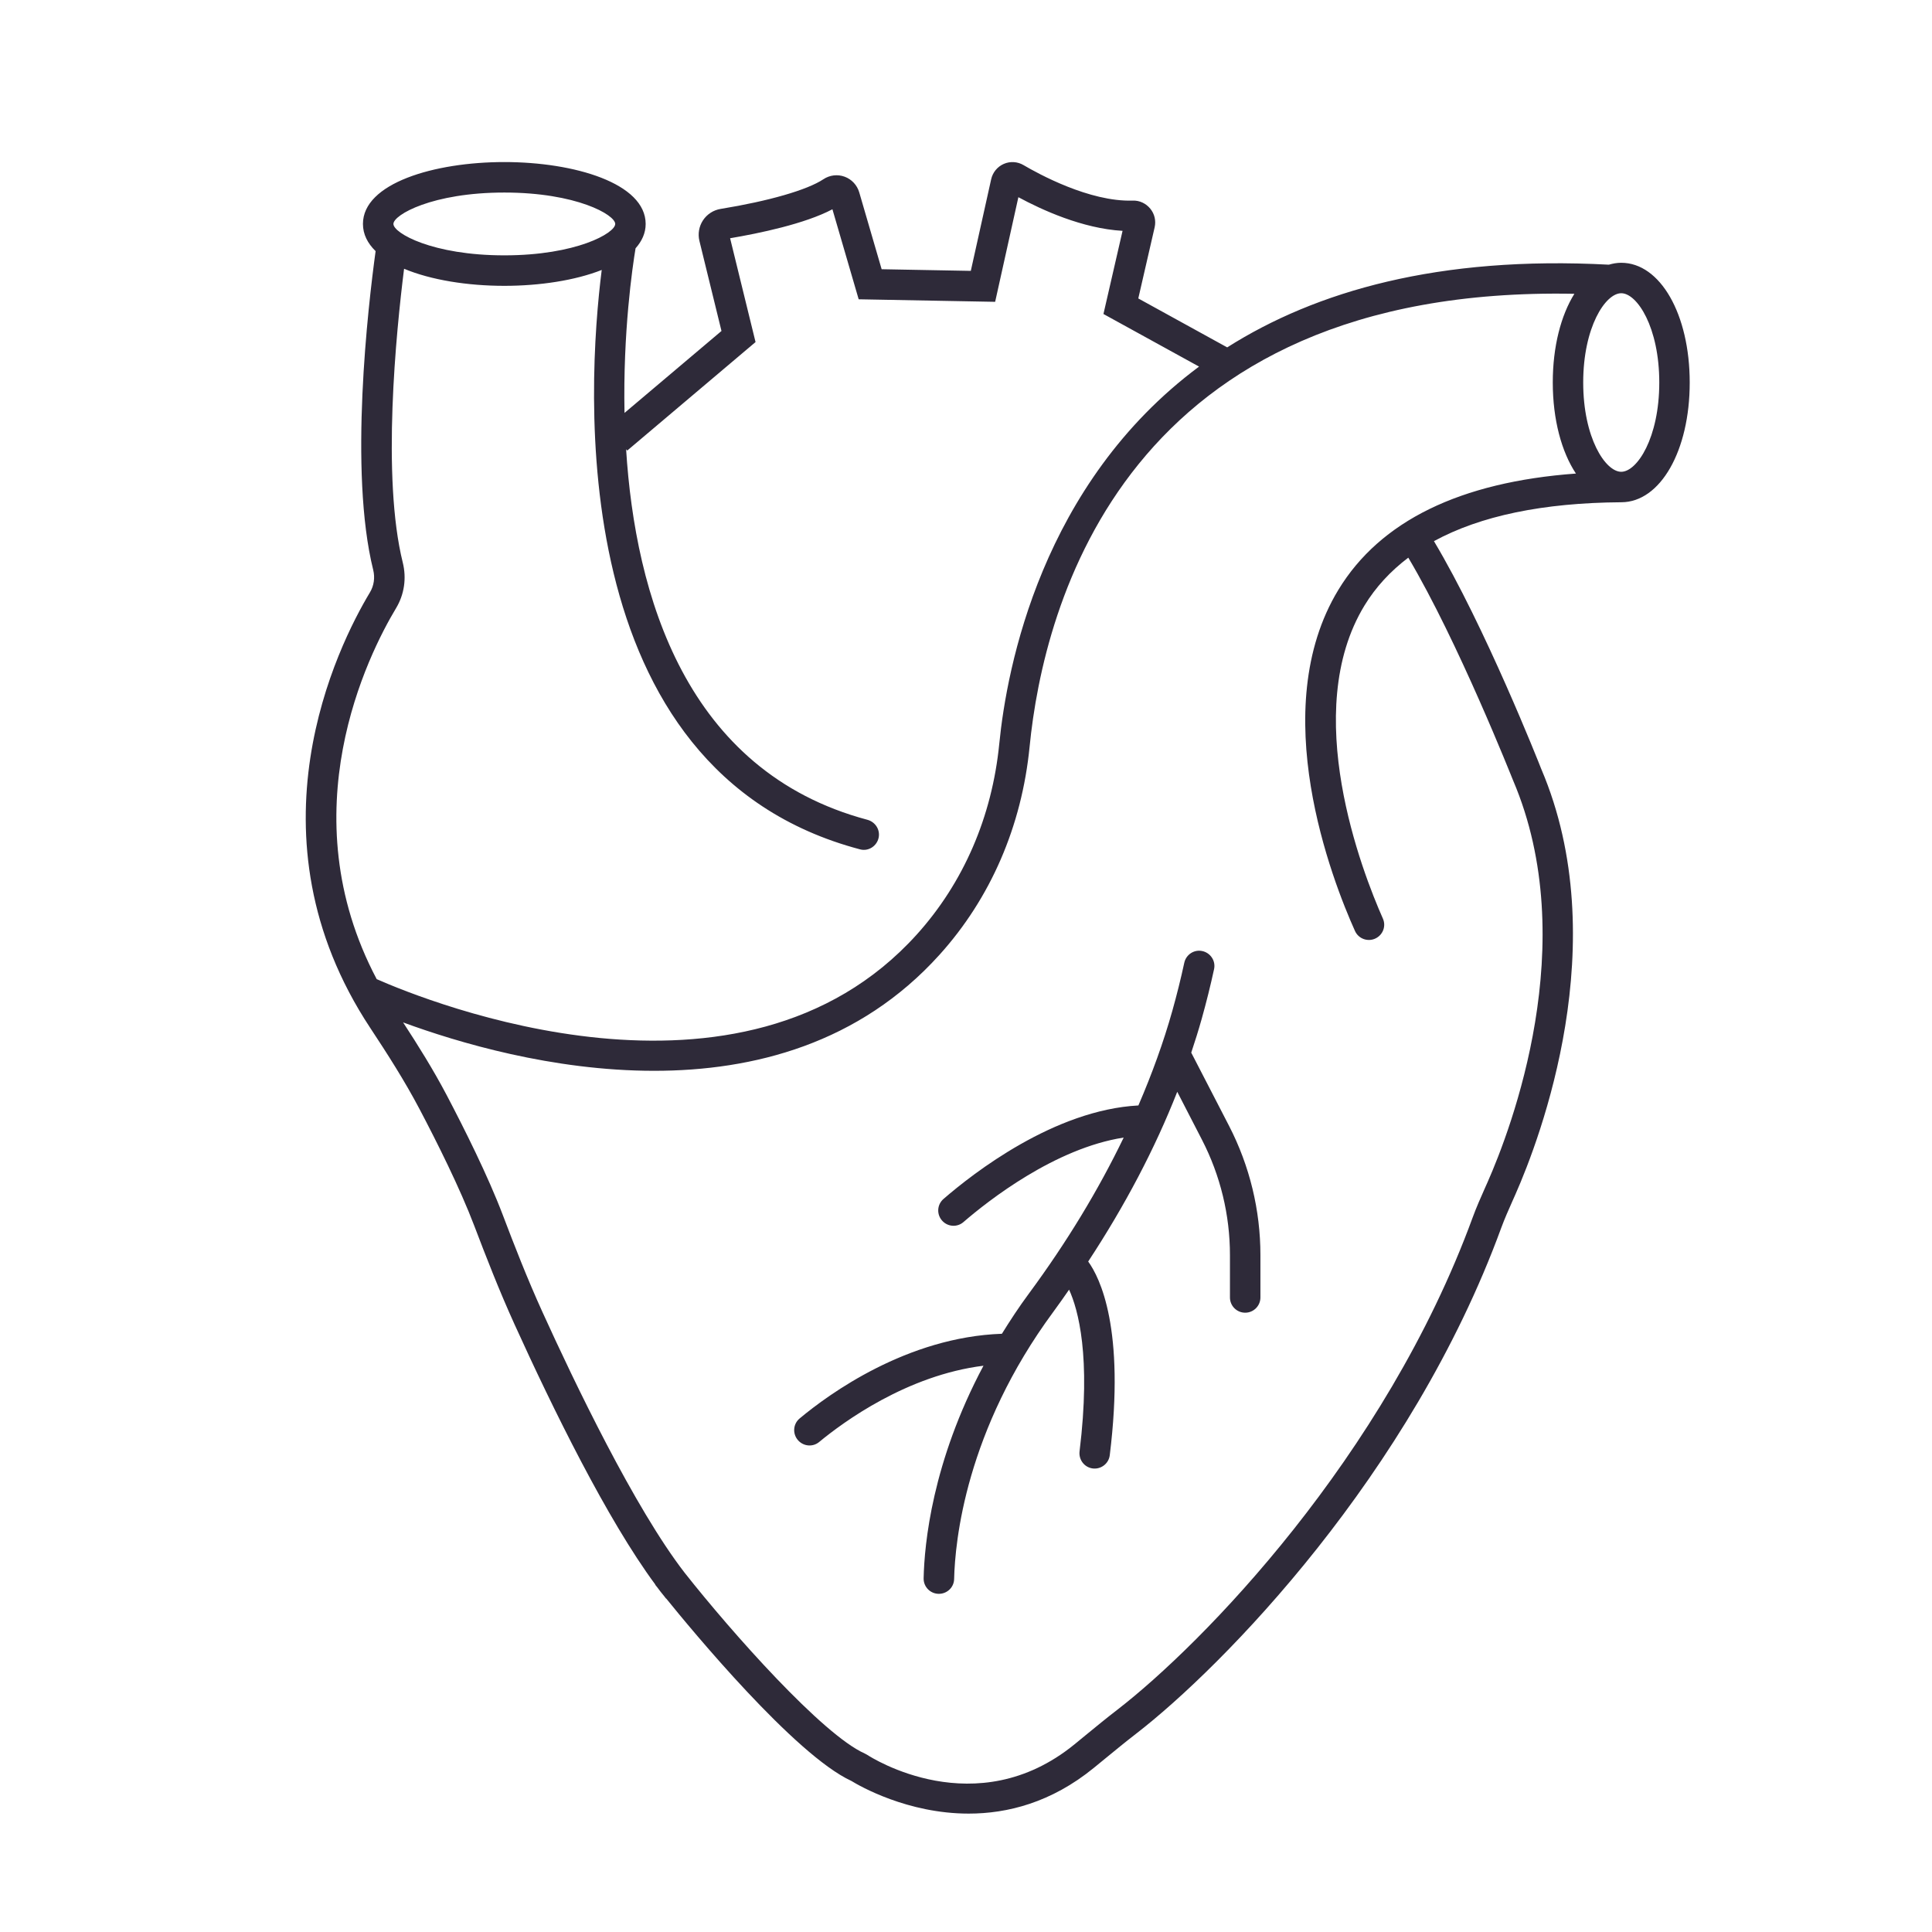 <svg version="1.2" preserveAspectRatio="xMidYMid meet" height="1000" viewBox="0 0 750 750" zoomAndPan="magnify" width="1000" xmlns:xlink="http://www.w3.org/1999/xlink" xmlns="http://www.w3.org/2000/svg"><defs fill="#2e2a39"><clipPath fill="#2e2a39" id="2ab3c395a0"><path fill="#2e2a39" d="M 118 62.5 L 655.953 62.5 L 655.953 705 L 118 705 Z M 118 62.5"></path></clipPath></defs><g id="4bed2e943a"><g clip-path="url(#2e2a3995a0)" clip-rule="nonzero"><path d="M 477.148 437.117 C 485.125 452.613 489.293 469.793 489.293 487.219 L 489.293 503.672 C 489.293 506.941 486.641 509.59 483.379 509.59 C 480.113 509.59 477.465 506.941 477.465 503.672 L 477.465 487.219 C 477.465 471.668 473.75 456.348 466.633 442.516 L 457.004 423.832 C 448.328 445.945 436.719 467.977 422.434 489.719 C 426.953 495.953 436.871 515.754 430.805 564.941 C 430.395 568.207 427.348 570.504 424.098 570.039 C 420.891 569.574 418.691 566.609 419.086 563.383 C 423.605 526.496 418.527 508.309 415.016 500.641 C 413.008 503.508 411.039 506.379 408.922 509.223 C 374.859 555.348 370.734 598.344 370.391 612.992 C 370.324 616.027 367.945 618.473 364.914 618.707 C 361.43 618.965 358.48 616.191 358.551 612.691 C 358.836 599.449 361.84 567.578 381.785 530.172 C 352.117 533.863 327.406 552 317.984 559.789 C 315.605 561.758 312.121 561.523 309.977 559.297 C 307.59 556.824 307.766 552.848 310.414 550.645 C 321.766 541.176 352.09 519.047 388.941 517.766 C 392.125 512.625 395.512 507.445 399.391 502.199 C 414.141 482.219 426.395 461.965 436.215 441.602 C 409.578 445.742 383.766 465.98 373.984 474.426 C 371.621 476.465 368.07 476.285 365.898 474.031 C 363.52 471.586 363.684 467.66 366.266 465.434 C 377.848 455.391 409.305 430.871 441.922 429.137 C 447.211 416.875 451.676 404.59 455.117 392.332 C 456.852 386.152 458.395 379.938 459.734 373.758 C 460.418 370.602 463.465 368.551 466.633 369.18 C 469.871 369.824 472 372.98 471.305 376.203 C 469.91 382.629 468.297 389.105 466.496 395.531 C 465.266 399.902 463.902 404.277 462.438 408.637 Z M 629.406 194.973 C 598.945 195.176 574.66 200.262 556.656 210.074 C 576.52 243.324 597.363 296.078 598.305 298.496 C 626.973 365.707 597.867 441.941 588.266 463.699 L 587.227 466.035 C 585.613 469.672 584.086 473.102 582.789 476.629 C 547.738 572.473 474.676 647.051 440.941 673.098 C 436.828 676.27 432.828 679.562 428.812 682.855 L 424.551 686.344 C 408.062 699.777 391.031 704.039 376.047 704.039 C 352.266 704.039 333.648 693.285 330.48 691.344 C 308.531 681.246 268.25 632.469 258.594 620.512 L 258.539 620.551 C 258.457 620.441 258.227 620.141 257.816 619.609 C 257.324 619.035 256.871 618.461 256.449 617.914 C 256.027 617.367 255.562 616.777 255.125 616.164 C 254.699 615.617 254.453 615.316 254.359 615.207 L 254.414 615.152 C 235.703 589.898 214.488 546.602 199.766 514.168 C 193.77 500.969 188.512 487.426 184.141 475.93 C 178.566 461.238 169.512 443.156 162.871 430.559 C 157.066 419.527 150.25 408.91 143.75 399.07 C 94.316 324.285 131.129 250.746 143.598 229.984 C 145.172 227.375 145.621 224.258 144.871 221.211 C 135.402 183.055 142.875 118.902 145.812 97.488 C 142.699 94.465 140.895 90.941 140.895 86.922 C 140.895 71.164 168.5 62.91 195.777 62.91 C 223.039 62.91 250.645 71.164 250.645 86.938 C 250.645 90.477 249.195 93.617 246.723 96.395 C 245.535 103.543 241.809 128.906 242.434 160.297 L 280.078 128.484 L 271.516 93.535 C 270.844 90.789 271.352 87.867 272.906 85.516 C 274.465 83.164 276.953 81.551 279.738 81.102 C 298.465 78.051 313.379 73.746 319.648 69.578 C 322.082 67.953 325.152 67.586 327.887 68.594 C 330.617 69.594 332.734 71.863 333.555 74.676 L 342.254 104.512 L 376.867 105.152 L 384.773 69.578 C 385.363 66.93 387.191 64.699 389.68 63.621 C 392.148 62.543 395.004 62.719 397.34 64.098 C 402.996 67.422 422.922 78.406 439.695 77.875 C 442.375 77.766 444.875 78.969 446.555 81.031 C 448.207 83.055 448.809 85.68 448.234 88.234 L 441.883 115.855 L 476.398 134.852 C 510.82 113.055 558.488 99.223 624.555 102.75 C 626.113 102.297 627.699 102.012 629.352 102.012 C 644.512 102.012 655.945 122.004 655.945 148.504 C 655.957 174.965 644.555 194.945 629.406 194.973 Z M 152.723 86.938 C 152.723 90.477 167.816 99.125 195.777 99.125 C 223.734 99.125 238.828 90.477 238.828 86.938 C 238.828 83.395 223.734 74.746 195.777 74.746 C 167.816 74.746 152.723 83.395 152.723 86.938 Z M 146.234 380.102 C 165.961 388.793 287.879 438.129 355.887 362.785 C 374.039 342.668 385.117 317.055 387.918 288.711 C 390.824 259.176 404.348 187.742 465.473 142.312 L 428.359 121.895 L 435.777 89.613 C 420.207 88.727 404.348 81.43 395.332 76.551 L 386.316 117.168 L 333.336 116.184 L 323.145 81.238 C 312.438 86.91 294.652 90.586 283.426 92.484 L 293.301 132.789 L 243.488 174.91 L 243.051 174.391 C 246.602 230.766 266.078 299.383 336.695 318.23 C 339.797 319.062 341.762 322.098 341.078 325.242 C 340.355 328.496 337.09 330.586 333.883 329.723 C 218.176 299.164 227.941 149.559 233.586 104.797 C 223.258 108.871 209.477 110.961 195.762 110.961 C 181.559 110.961 167.297 108.707 156.863 104.332 C 153.773 128.934 148.133 185.281 156.355 218.383 C 157.871 224.477 156.945 230.777 153.746 236.094 C 142.875 254.188 112.062 315.512 146.234 380.102 Z M 546.699 216.48 C 539.762 221.73 534.051 227.906 529.695 235.055 C 504.562 276.301 528.836 338.539 536.84 356.594 C 538.121 359.477 536.895 362.824 534.094 364.246 C 531.09 365.777 527.402 364.492 526.008 361.418 C 517.172 341.766 491.23 275.508 519.586 228.918 C 535.816 202.242 566.82 187.125 611.773 183.832 C 606.211 175.441 602.785 162.938 602.785 148.465 C 602.785 134.523 605.965 122.414 611.172 114.051 C 436.707 110.676 405.098 235.027 399.691 289.859 C 396.645 320.73 384.543 348.695 364.668 370.695 C 333.582 405.137 292.523 415.688 253.938 415.688 C 214.395 415.688 177.543 404.645 156.48 396.895 C 162.27 405.766 168.156 415.168 173.363 425.051 C 180.137 437.938 189.438 456.496 195.215 471.734 C 199.504 483.051 204.684 496.375 210.555 509.277 C 222.836 536.309 246.328 585.414 265.793 610.562 C 284.164 633.848 319.363 673.469 335.699 680.711 L 336.559 681.176 C 338.266 682.297 378.902 708.277 417.105 677.16 L 421.324 673.699 C 425.422 670.34 429.535 666.965 433.742 663.723 C 466.551 638.398 537.59 565.855 571.711 472.555 C 573.145 468.645 574.824 464.875 576.449 461.211 L 577.473 458.914 C 586.586 438.266 614.258 365.953 587.391 302.98 C 587.078 302.27 566.043 249.035 546.699 216.48 Z M 644.129 148.492 C 644.129 127.02 635.523 113.832 629.363 113.832 C 623.203 113.832 614.598 127.02 614.598 148.492 C 614.598 169.961 623.203 183.148 629.363 183.148 C 635.523 183.137 644.129 169.961 644.129 148.492 Z M 644.129 148.492" style="stroke:none;fill-rule:nonzero;fill:#2e2a39;fill-opacity:1;"></path></g><g style="fill:#2e2a39;fill-opacity:1;"><g transform="translate(374.868, 359.2)"><path fill="#2e2a39" d="M 0.125 0 C 0.113 0 0.102 -0.004 0.094 -0.016 C 0.082 -0.023 0.078 -0.035 0.078 -0.047 C 0.078 -0.066 0.082 -0.082 0.094 -0.094 C 0.102 -0.102 0.113 -0.109 0.125 -0.109 C 0.145 -0.109 0.16 -0.102 0.172 -0.094 C 0.18 -0.082 0.188 -0.066 0.188 -0.047 C 0.188 -0.035 0.18 -0.023 0.172 -0.016 C 0.16 -0.004 0.145 0 0.125 0 Z M 0.125 0" style="stroke:none"></path></g></g></g></svg>